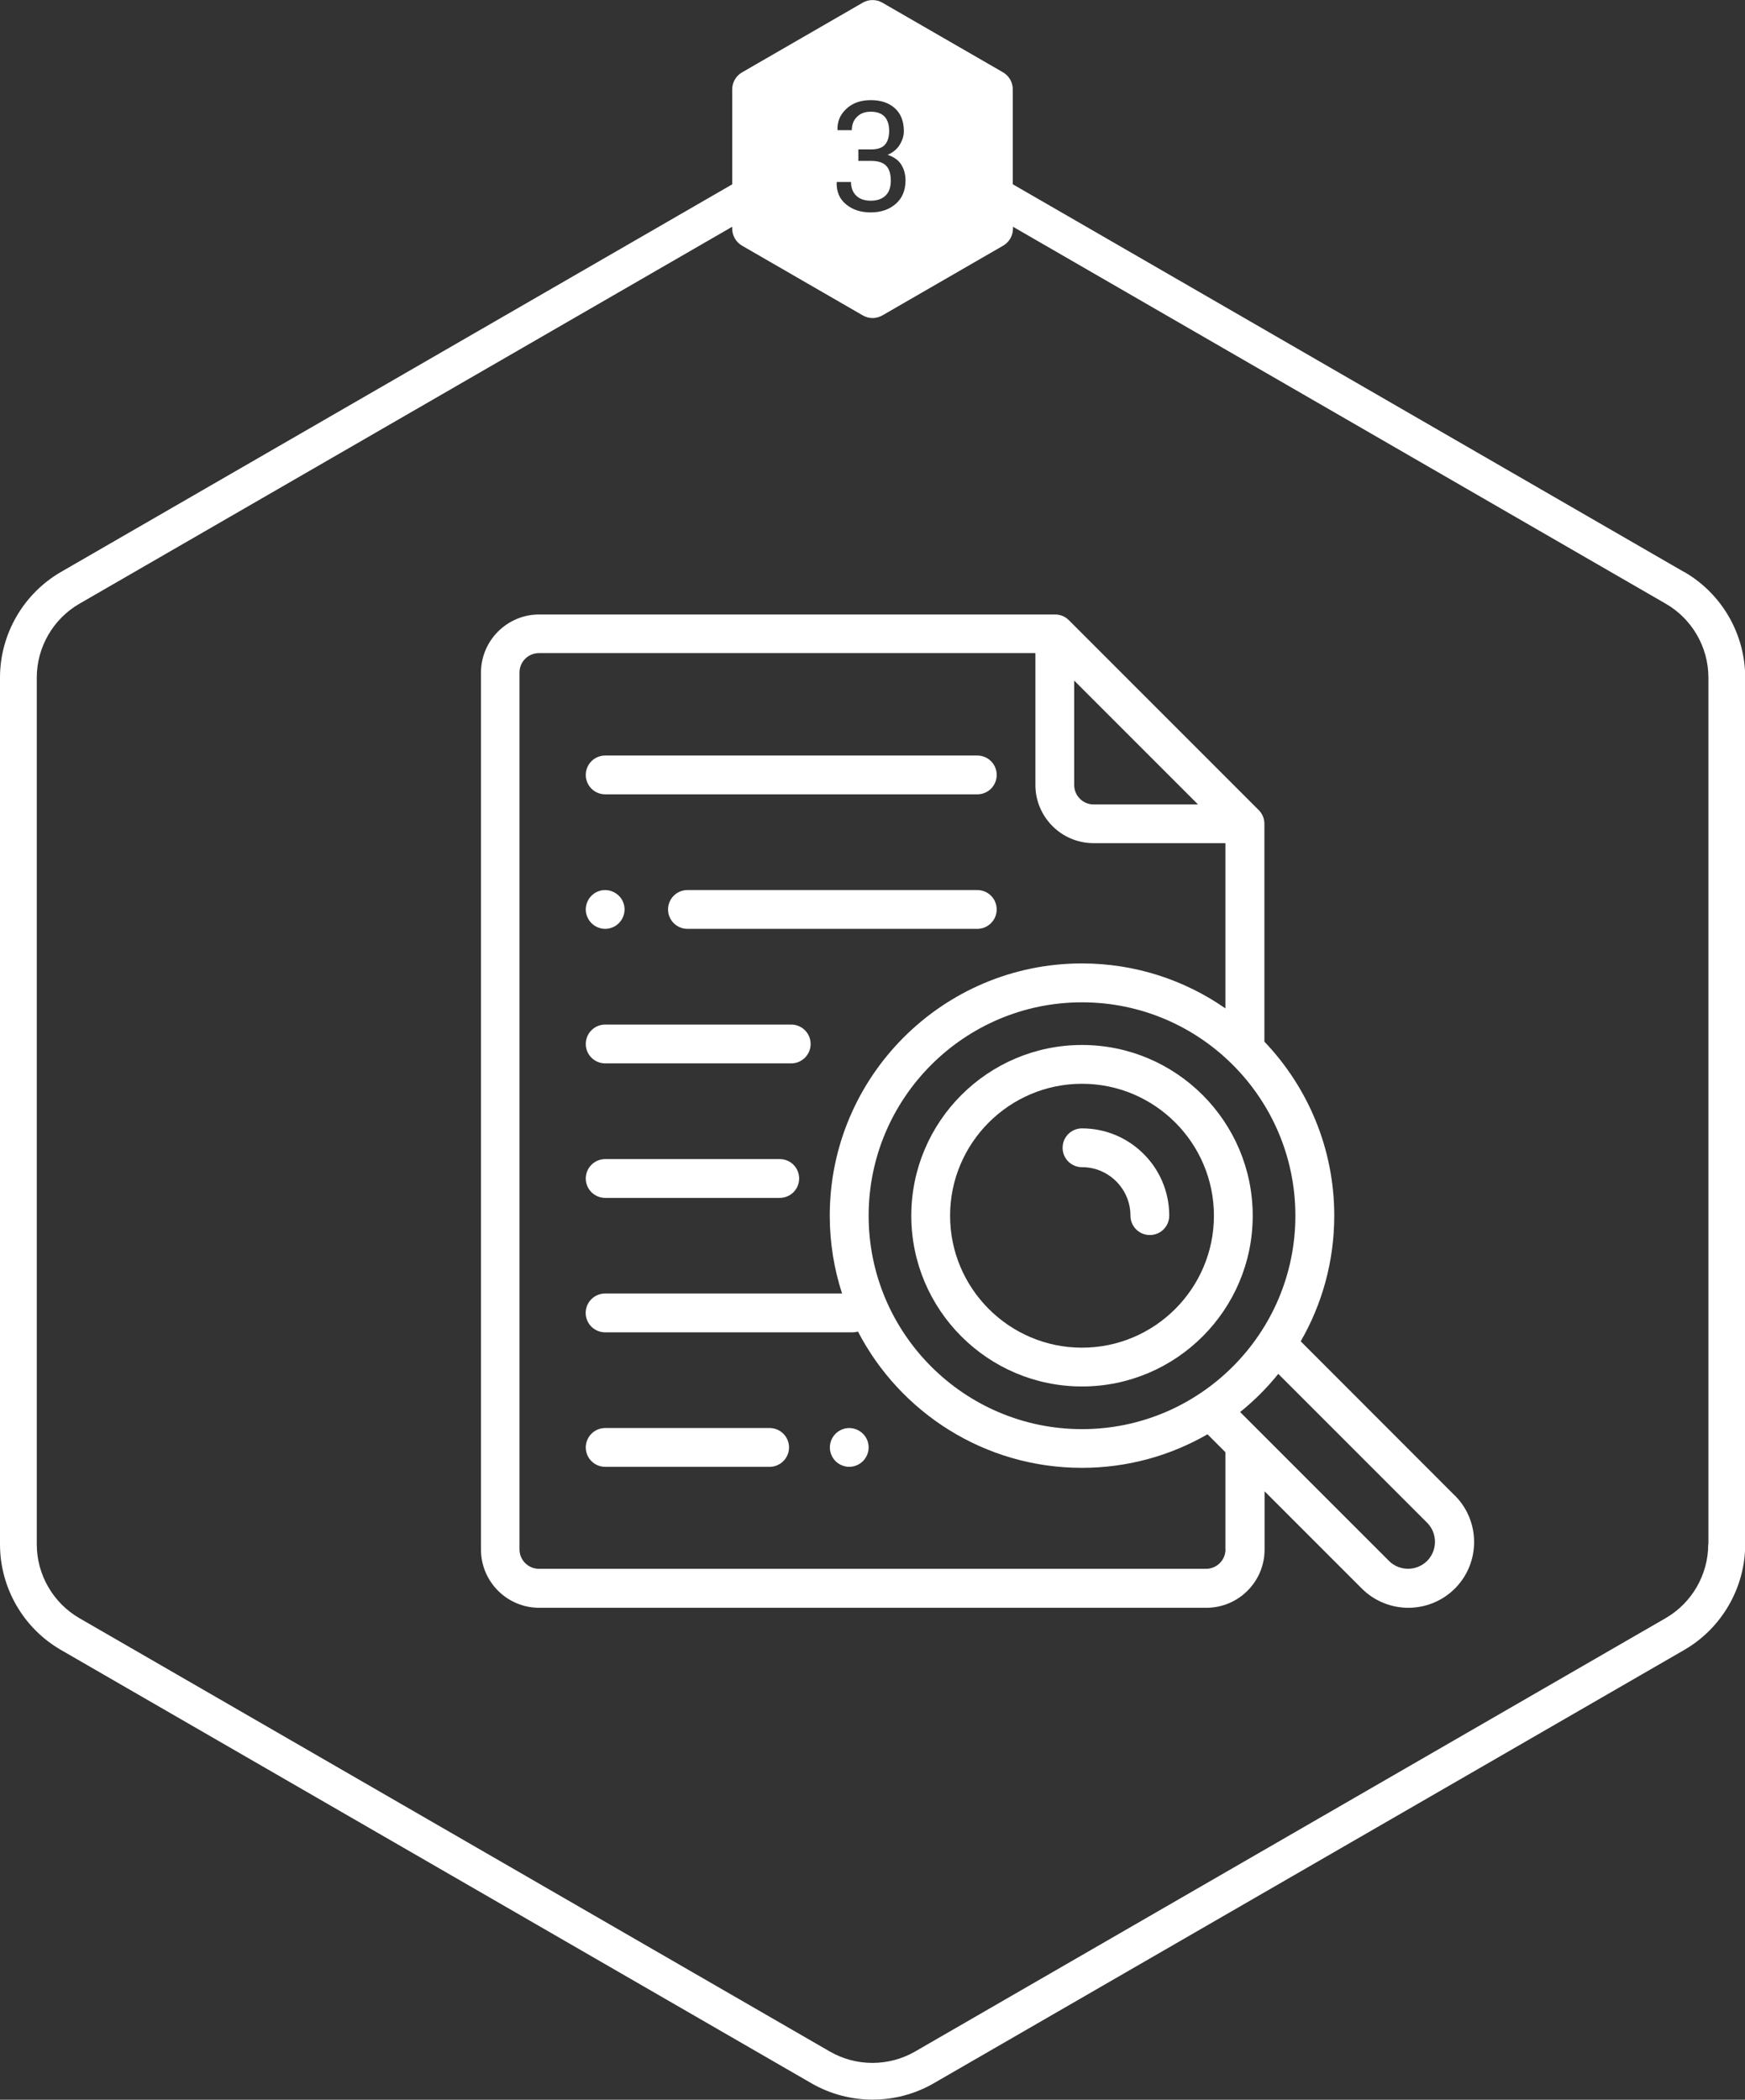 <svg xmlns="http://www.w3.org/2000/svg" id="Camada_1" data-name="Camada 1" viewBox="0 0 189.82 228.36"><rect x="0" y="0" width="189.82" height="228.36" fill="#333333" stroke="none"/><defs><style>      .cls-1 {        fill: #fff;      }    </style></defs><g><path class="cls-1" d="M117.7,113.65c-10.24,0-18.57,8.33-18.57,18.57s8.33,18.57,18.57,18.57,18.57-8.33,18.57-18.57-8.33-18.57-18.57-18.57ZM117.7,146.57c-7.91,0-14.35-6.44-14.35-14.35s6.44-14.35,14.35-14.35,14.35,6.44,14.35,14.35-6.44,14.35-14.35,14.35Z"></path><path class="cls-1" d="M158.23,162.63l-16.74-16.75c2.32-4.02,3.65-8.69,3.65-13.66,0-7.34-2.9-14.01-7.6-18.93v-23.69h0c0-.55-.21-1.09-.61-1.49l-20.67-20.67c-.4-.4-.94-.61-1.49-.61,0,0,0,0,0,0h-56.12c-3.49,0-6.33,2.84-6.33,6.33v95.37c0,3.49,2.84,6.33,6.33,6.33h72.58c3.49,0,6.33-2.84,6.33-6.33v-6.34l10.58,10.58c1.39,1.39,3.23,2.09,5.06,2.09s3.66-.7,5.06-2.09c2.79-2.79,2.79-7.33,0-10.12ZM117.7,155.43c-12.8,0-23.21-10.41-23.21-23.21s10.41-23.21,23.21-23.21,23.21,10.41,23.21,23.21-10.41,23.21-23.21,23.21ZM116.85,74.02l13.47,13.47h-11.36c-1.16,0-2.11-.95-2.11-2.11v-11.36ZM133.31,168.51c0,1.16-.95,2.11-2.11,2.11H58.62c-1.16,0-2.11-.95-2.11-2.11v-95.37c0-1.16.95-2.11,2.11-2.11h54.01v14.34c0,3.49,2.84,6.33,6.33,6.33h14.34v17.97c-4.43-3.08-9.81-4.89-15.61-4.89-15.12,0-27.43,12.3-27.43,27.43,0,2.95.47,5.8,1.34,8.47h-25.78c-1.16,0-2.11.94-2.11,2.11s.95,2.11,2.11,2.11h26.94c.2,0,.39-.03.57-.08,4.57,8.8,13.77,14.82,24.36,14.82,4.97,0,9.64-1.33,13.66-3.65l1.95,1.95v10.56ZM155.24,169.76c-1.14,1.14-3.01,1.14-4.15,0l-16.19-16.19c1.53-1.23,2.92-2.62,4.15-4.15l16.19,16.19c1.14,1.14,1.14,3.01,0,4.15Z"></path><path class="cls-1" d="M117.7,122.72c-1.17,0-2.11.94-2.11,2.11s.94,2.11,2.11,2.11c2.91,0,5.27,2.37,5.27,5.27,0,1.17.94,2.11,2.11,2.11s2.11-.94,2.11-2.11c0-5.24-4.26-9.49-9.49-9.49Z"></path><path class="cls-1" d="M84.82,126.06h-18.99c-1.16,0-2.11.94-2.11,2.11s.95,2.11,2.11,2.11h18.99c1.17,0,2.11-.94,2.11-2.11s-.94-2.11-2.11-2.11Z"></path><path class="cls-1" d="M86.07,111.43h-20.24c-1.16,0-2.11.94-2.11,2.11s.95,2.11,2.11,2.11h20.24c1.17,0,2.11-.95,2.11-2.11s-.94-2.11-2.11-2.11Z"></path><path class="cls-1" d="M92.38,155.31c-.56,0-1.1.23-1.49.62-.39.39-.62.94-.62,1.49s.23,1.1.62,1.49c.39.39.94.62,1.49.62s1.1-.23,1.49-.62c.39-.39.62-.94.62-1.49s-.22-1.1-.62-1.49c-.39-.39-.94-.62-1.49-.62Z"></path><path class="cls-1" d="M83.72,155.31h-17.89c-1.16,0-2.11.94-2.11,2.11s.95,2.11,2.11,2.11h17.89c1.16,0,2.11-.95,2.11-2.11s-.94-2.11-2.11-2.11Z"></path><path class="cls-1" d="M65.83,101.02c.56,0,1.1-.23,1.49-.62s.62-.94.62-1.49-.22-1.1-.62-1.49-.94-.62-1.49-.62-1.1.22-1.49.62c-.39.39-.62.94-.62,1.49s.23,1.1.62,1.49c.39.39.94.62,1.49.62Z"></path><path class="cls-1" d="M106.31,96.8h-31.53c-1.16,0-2.11.94-2.11,2.11s.95,2.11,2.11,2.11h31.53c1.17,0,2.11-.95,2.11-2.11s-.94-2.11-2.11-2.11Z"></path><path class="cls-1" d="M65.83,86.39h40.48c1.17,0,2.11-.94,2.11-2.11s-.94-2.11-2.11-2.11h-40.48c-1.16,0-2.11.94-2.11,2.11s.95,2.11,2.11,2.11Z"></path></g><path class="cls-1" d="M183.18,62.2L110.17,20.04v-10.33c0-.76-.41-1.47-1.07-1.85L95.98.29c-.66-.38-1.48-.38-2.13,0l-13.13,7.58c-.66.38-1.07,1.09-1.07,1.85v10.33L6.64,62.2c-4.09,2.36-6.64,6.77-6.64,11.49v94.27c0,4.73,2.54,9.13,6.64,11.49l81.64,47.13c2.05,1.18,4.34,1.77,6.64,1.77s4.59-.59,6.64-1.77l81.64-47.13c4.09-2.36,6.64-6.77,6.64-11.49v-94.27c0-4.73-2.54-9.13-6.64-11.49ZM91.04,19.79h1.53c0,.62.19,1.12.57,1.49s.91.55,1.58.55,1.21-.18,1.6-.55c.39-.37.58-.91.58-1.64s-.17-1.27-.51-1.62c-.34-.35-.88-.52-1.62-.52h-1.4v-1.25h1.4c.71,0,1.21-.18,1.51-.53s.44-.85.44-1.49c0-.68-.17-1.19-.5-1.55-.34-.35-.83-.53-1.49-.53s-1.12.18-1.5.55c-.38.37-.57.85-.57,1.46h-1.54l-.02-.05c-.03-.9.3-1.66.97-2.28.68-.63,1.56-.94,2.65-.94s1.97.29,2.62.88c.65.58.98,1.42.98,2.5,0,.49-.15.98-.44,1.46s-.74.86-1.33,1.11c.71.23,1.21.6,1.51,1.1.3.5.44,1.06.44,1.68,0,1.08-.35,1.93-1.06,2.55s-1.61.93-2.72.93-1.98-.29-2.69-.88c-.71-.58-1.04-1.37-1.02-2.37l.02-.05ZM185.82,167.96c0,3.3-1.78,6.38-4.64,8.03l-81.64,47.13c-2.86,1.65-6.41,1.65-9.27,0L8.64,175.99c-2.86-1.65-4.64-4.73-4.64-8.03v-94.27c0-3.3,1.78-6.38,4.64-8.03L79.65,24.66v.21c0,.76.41,1.47,1.07,1.85l13.13,7.58c.33.19.7.29,1.07.29s.74-.1,1.07-.29l13.13-7.58c.66-.38,1.07-1.09,1.07-1.85v-.21l71.01,41c2.86,1.65,4.64,4.73,4.64,8.03v94.27Z"></path></svg>